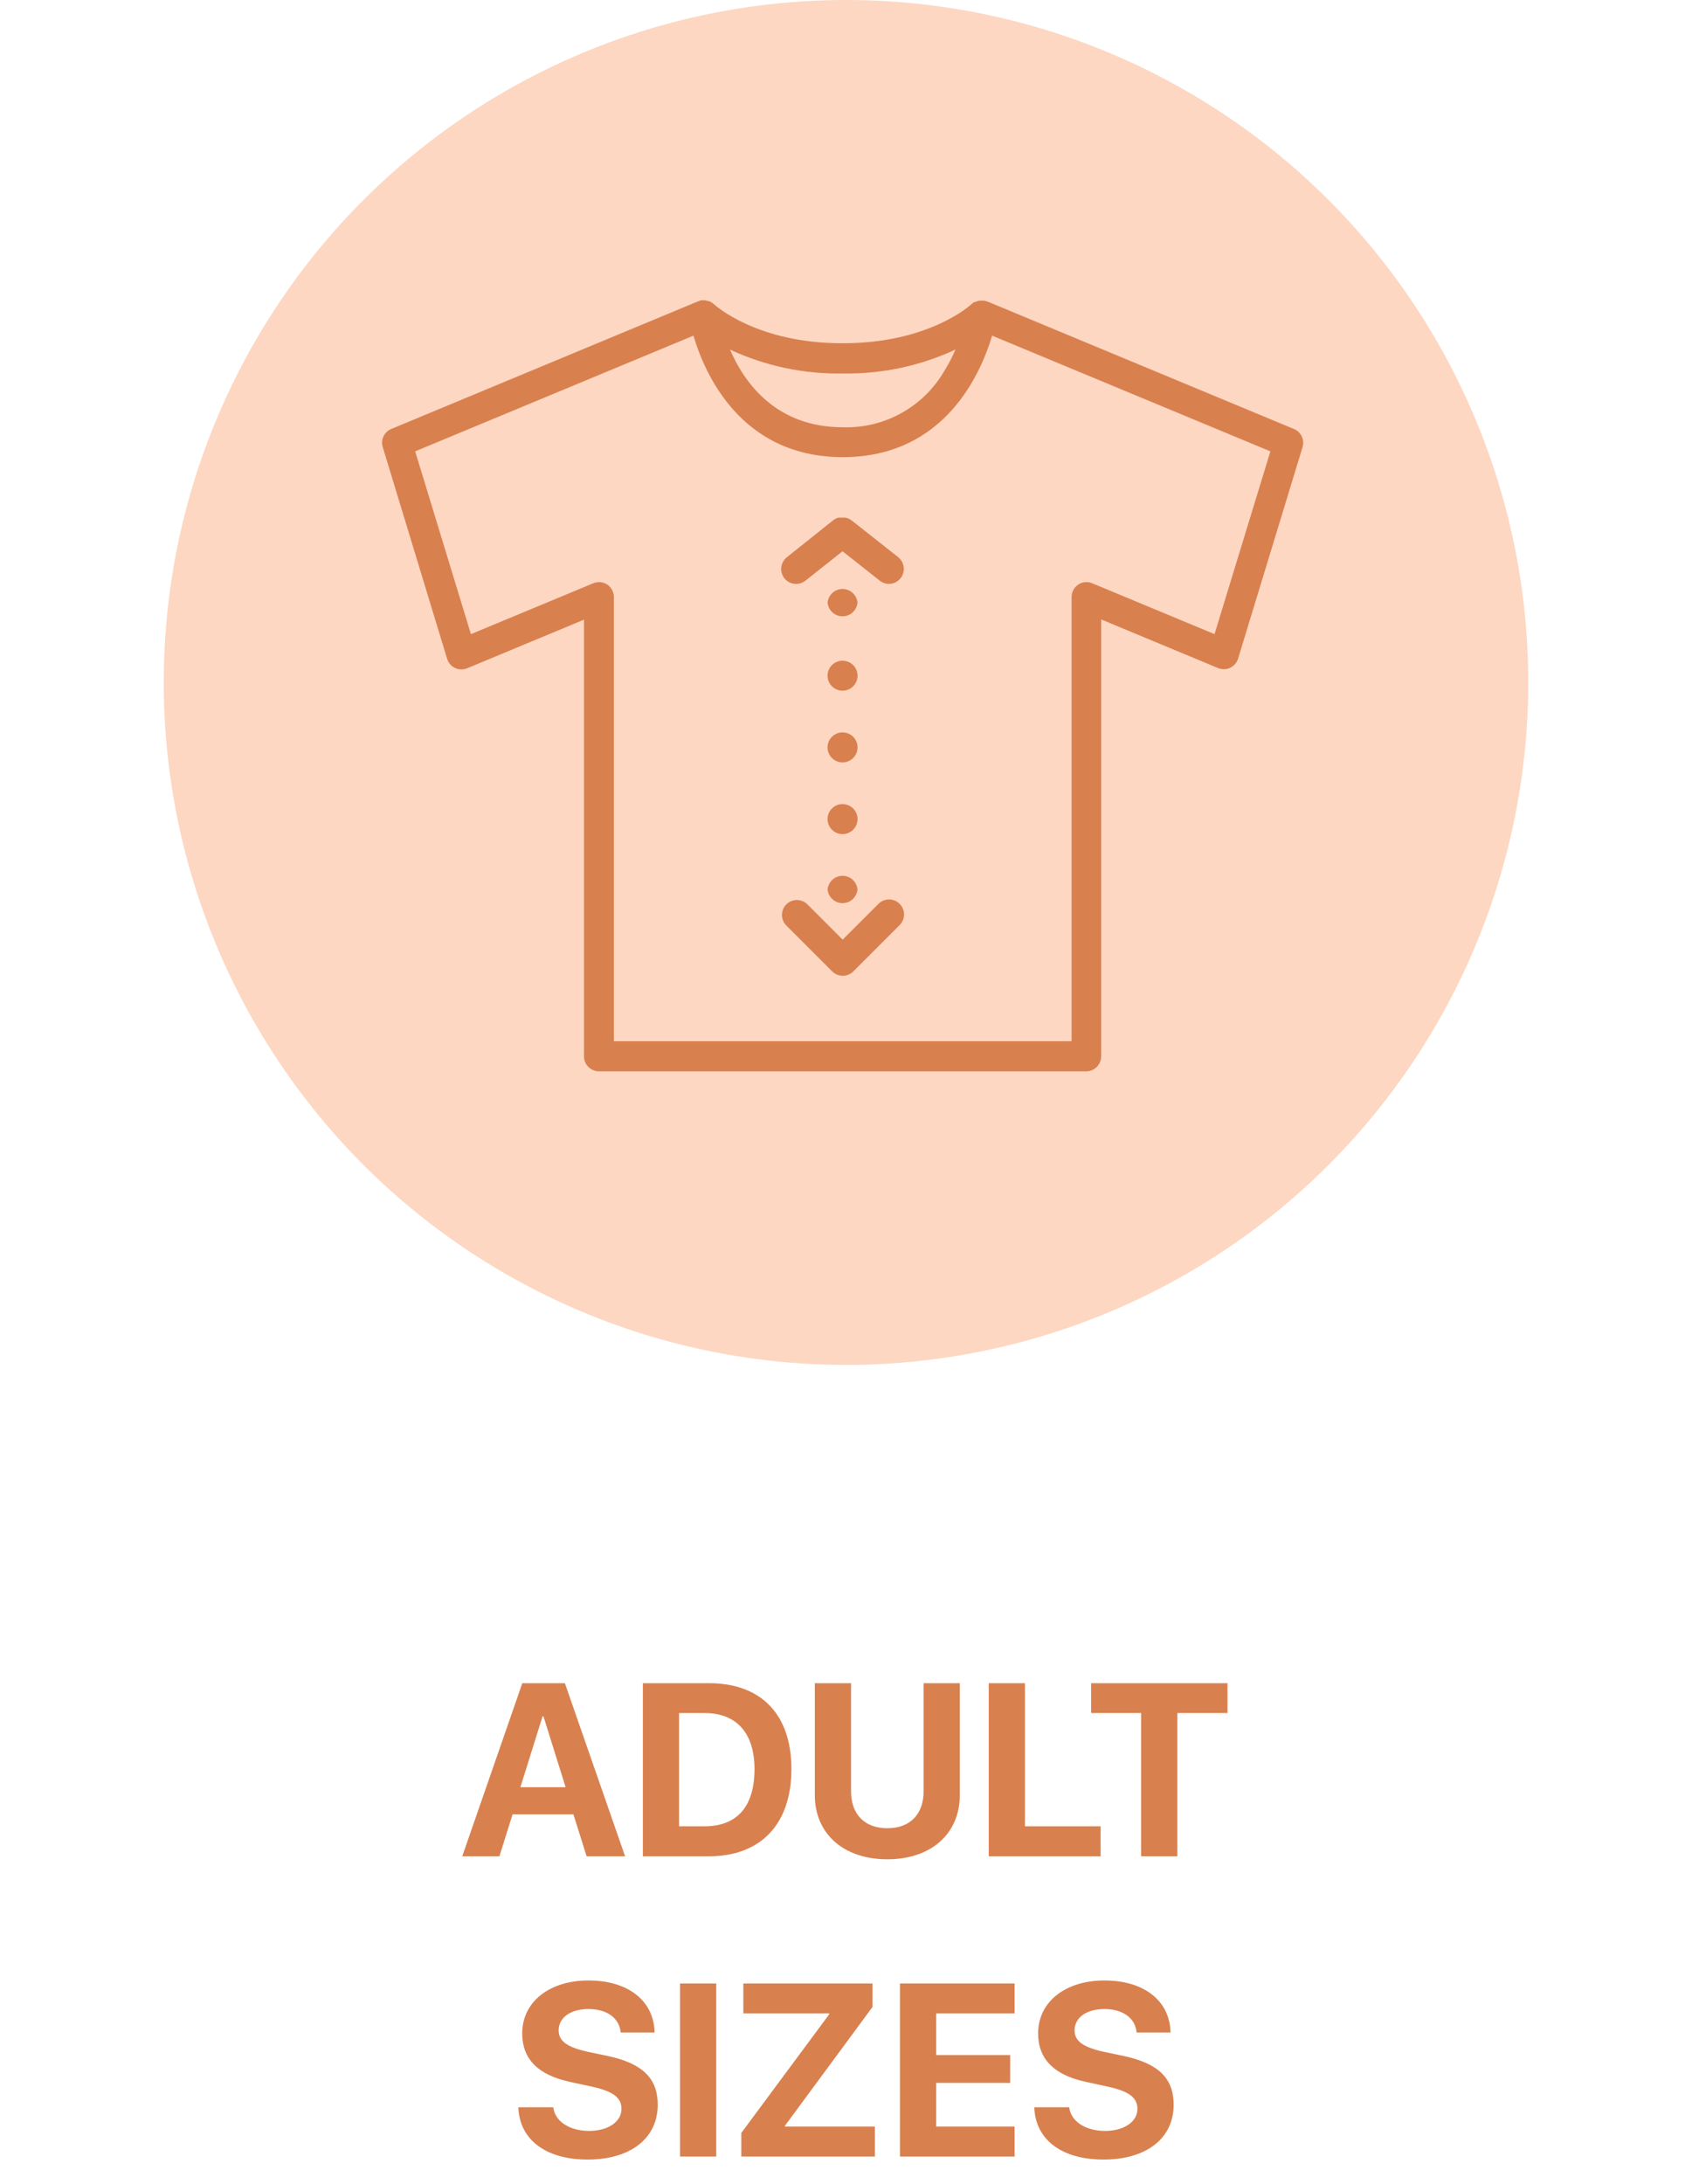 <svg xmlns="http://www.w3.org/2000/svg" fill="none" viewBox="0 0 62 80" height="80" width="62">
  <circle fill="#FDD7C2" r="25" cy="25" cx="31"></circle>
  <path fill="#D9804F" d="M47.414 15.715L36.175 11.042H36.158C36.128 11.031 36.097 11.022 36.066 11.015H36.024H35.952H35.906L35.836 11.026L35.792 11.039C35.769 11.047 35.746 11.056 35.724 11.068H35.696C35.673 11.081 35.652 11.097 35.632 11.114L35.602 11.138C35.589 11.153 34.069 12.574 30.895 12.574C27.741 12.587 26.196 11.177 26.167 11.149L26.139 11.127C26.118 11.108 26.095 11.091 26.071 11.077L26.038 11.057L25.959 11.026H25.92L25.845 11H25.804H25.725H25.688C25.658 11.01 25.628 11.022 25.6 11.037H25.583L14.336 15.715C14.211 15.766 14.111 15.862 14.053 15.983C13.995 16.105 13.984 16.243 14.023 16.372L16.384 24.134C16.407 24.207 16.444 24.275 16.494 24.333C16.543 24.391 16.605 24.438 16.674 24.47C16.743 24.503 16.819 24.521 16.895 24.522C16.971 24.524 17.047 24.509 17.118 24.48L21.399 22.7V38.697C21.399 38.843 21.457 38.982 21.56 39.084C21.662 39.187 21.802 39.245 21.947 39.245H39.802C39.948 39.245 40.087 39.187 40.189 39.084C40.292 38.982 40.35 38.843 40.35 38.697V22.691L44.629 24.471C44.699 24.501 44.775 24.516 44.851 24.515C44.927 24.514 45.002 24.497 45.071 24.465C45.141 24.433 45.203 24.387 45.253 24.33C45.303 24.273 45.342 24.206 45.365 24.134L47.727 16.387C47.769 16.256 47.76 16.114 47.702 15.99C47.644 15.865 47.541 15.767 47.414 15.715ZM35.013 12.804C34.897 13.073 34.761 13.334 34.606 13.583C34.231 14.232 33.686 14.768 33.031 15.132C32.376 15.496 31.634 15.676 30.884 15.652C28.439 15.652 27.277 14.027 26.749 12.806C28.043 13.409 29.457 13.708 30.884 13.681C32.309 13.706 33.721 13.406 35.013 12.804ZM44.504 23.23L40.023 21.367C39.941 21.332 39.85 21.318 39.76 21.326C39.671 21.335 39.584 21.365 39.51 21.415C39.434 21.465 39.373 21.533 39.331 21.612C39.288 21.692 39.266 21.78 39.266 21.871V38.144H22.494V21.871C22.494 21.78 22.472 21.692 22.43 21.612C22.387 21.533 22.326 21.465 22.251 21.415C22.176 21.365 22.089 21.335 22 21.326C21.91 21.318 21.82 21.332 21.737 21.367L17.256 23.23L15.213 16.534L25.41 12.296C25.819 13.684 27.148 16.746 30.882 16.746C34.617 16.746 35.939 13.681 36.355 12.296L46.551 16.534L44.504 23.23Z"></path>
  <path fill="#D9804F" d="M32.964 33.109C32.913 33.058 32.853 33.017 32.787 32.99C32.721 32.962 32.65 32.948 32.578 32.948C32.506 32.948 32.435 32.962 32.368 32.99C32.302 33.017 32.242 33.058 32.191 33.109L30.878 34.422L29.565 33.109C29.46 33.016 29.324 32.966 29.184 32.97C29.045 32.974 28.912 33.031 28.813 33.13C28.714 33.229 28.657 33.362 28.653 33.502C28.649 33.641 28.699 33.777 28.792 33.882L30.495 35.585C30.598 35.687 30.736 35.744 30.881 35.744C31.026 35.744 31.165 35.687 31.268 35.585L32.971 33.882C33.021 33.831 33.061 33.77 33.088 33.703C33.115 33.637 33.129 33.566 33.128 33.494C33.127 33.422 33.113 33.351 33.084 33.285C33.056 33.219 33.015 33.159 32.964 33.109Z"></path>
  <path fill="#D9804F" d="M32.916 20.413L31.213 19.069C31.203 19.06 31.192 19.053 31.18 19.047C31.162 19.036 31.147 19.023 31.13 19.014L31.079 18.992L31.031 18.975C31.012 18.969 30.993 18.965 30.974 18.962H30.928H30.823H30.766C30.751 18.959 30.735 18.959 30.72 18.962C30.701 18.967 30.682 18.974 30.663 18.981C30.649 18.987 30.635 18.993 30.622 19.001C30.602 19.011 30.584 19.022 30.567 19.036C30.556 19.042 30.545 19.048 30.534 19.056L28.833 20.413C28.719 20.503 28.646 20.634 28.628 20.779C28.611 20.923 28.652 21.068 28.742 21.182C28.832 21.296 28.964 21.37 29.108 21.387C29.253 21.404 29.398 21.363 29.512 21.273L30.873 20.194L32.237 21.271C32.334 21.347 32.453 21.389 32.577 21.389C32.69 21.388 32.799 21.352 32.891 21.285C32.983 21.22 33.052 21.127 33.089 21.02C33.126 20.913 33.129 20.798 33.098 20.689C33.067 20.58 33.004 20.484 32.916 20.413Z"></path>
  <path fill="#D9804F" d="M30.326 32.584C30.338 32.447 30.401 32.32 30.503 32.227C30.604 32.135 30.736 32.083 30.873 32.083C31.011 32.083 31.143 32.135 31.244 32.227C31.346 32.32 31.408 32.447 31.421 32.584C31.408 32.72 31.346 32.847 31.244 32.94C31.143 33.033 31.011 33.084 30.873 33.084C30.736 33.084 30.604 33.033 30.503 32.94C30.401 32.847 30.338 32.72 30.326 32.584ZM30.326 29.957C30.338 29.82 30.401 29.693 30.503 29.6C30.604 29.508 30.736 29.456 30.873 29.456C31.011 29.456 31.143 29.508 31.244 29.6C31.346 29.693 31.408 29.82 31.421 29.957C31.427 30.033 31.418 30.109 31.394 30.182C31.37 30.254 31.33 30.32 31.279 30.377C31.227 30.433 31.165 30.478 31.095 30.509C31.025 30.539 30.95 30.555 30.873 30.555C30.797 30.555 30.722 30.539 30.652 30.509C30.582 30.478 30.519 30.433 30.468 30.377C30.416 30.32 30.377 30.254 30.353 30.182C30.328 30.109 30.319 30.033 30.326 29.957ZM30.326 27.33C30.338 27.193 30.401 27.066 30.503 26.974C30.604 26.881 30.736 26.829 30.873 26.829C31.011 26.829 31.143 26.881 31.244 26.974C31.346 27.066 31.408 27.193 31.421 27.33C31.427 27.406 31.418 27.483 31.394 27.555C31.37 27.627 31.33 27.694 31.279 27.75C31.227 27.806 31.165 27.851 31.095 27.882C31.025 27.913 30.95 27.928 30.873 27.928C30.797 27.928 30.722 27.913 30.652 27.882C30.582 27.851 30.519 27.806 30.468 27.75C30.416 27.694 30.377 27.627 30.353 27.555C30.328 27.483 30.319 27.406 30.326 27.33ZM30.326 24.703C30.338 24.567 30.401 24.439 30.503 24.347C30.604 24.254 30.736 24.203 30.873 24.203C31.011 24.203 31.143 24.254 31.244 24.347C31.346 24.439 31.408 24.567 31.421 24.703C31.427 24.779 31.418 24.856 31.394 24.928C31.37 25 31.33 25.067 31.279 25.123C31.227 25.179 31.165 25.224 31.095 25.255C31.025 25.286 30.95 25.302 30.873 25.302C30.797 25.302 30.722 25.286 30.652 25.255C30.582 25.224 30.519 25.179 30.468 25.123C30.416 25.067 30.377 25 30.353 24.928C30.328 24.856 30.319 24.779 30.326 24.703ZM30.326 22.076C30.338 21.94 30.401 21.812 30.503 21.72C30.604 21.627 30.736 21.576 30.873 21.576C31.011 21.576 31.143 21.627 31.244 21.72C31.346 21.812 31.408 21.94 31.421 22.076C31.408 22.213 31.346 22.34 31.244 22.433C31.143 22.526 31.011 22.577 30.873 22.577C30.736 22.577 30.604 22.526 30.503 22.433C30.401 22.34 30.338 22.213 30.326 22.076Z"></path>
  <path fill="#D9804F" d="M21.495 68H22.905L20.699 61.659H19.139L16.938 68H18.3L18.783 66.462H21.011L21.495 68ZM19.882 62.872H19.913L20.726 65.469H19.069L19.882 62.872ZM23.556 61.659V68H25.977C27.88 68 29 66.818 29 64.805C29 62.792 27.88 61.659 25.977 61.659H23.556ZM24.883 62.753H25.819C26.988 62.753 27.647 63.482 27.647 64.81C27.647 66.181 27.005 66.901 25.819 66.901H24.883V62.753ZM31.185 61.659H29.857V65.759C29.857 67.156 30.89 68.11 32.516 68.11C34.138 68.11 35.17 67.156 35.17 65.759V61.659H33.843V65.627C33.843 66.44 33.364 66.972 32.516 66.972C31.664 66.972 31.185 66.44 31.185 65.627V61.659ZM40.33 66.901H37.557V61.659H36.23V68H40.33V66.901ZM43.142 68V62.753H44.979V61.659H39.982V62.753H41.815V68H43.142ZM18.994 77.194C19.034 78.385 20.005 79.11 21.53 79.11C23.103 79.11 24.101 78.332 24.101 77.102C24.101 76.135 23.547 75.59 22.277 75.317L21.508 75.155C20.778 74.988 20.471 74.768 20.471 74.377C20.471 73.907 20.91 73.595 21.565 73.595C22.229 73.595 22.699 73.92 22.743 74.456H23.986C23.964 73.309 23.037 72.549 21.561 72.549C20.145 72.549 19.135 73.322 19.135 74.491C19.135 75.418 19.71 76.012 20.879 76.262L21.706 76.442C22.47 76.614 22.773 76.842 22.773 77.255C22.773 77.721 22.29 78.06 21.582 78.06C20.879 78.06 20.334 77.717 20.273 77.194H18.994ZM26.245 79V72.659H24.918V79H26.245ZM27.164 79H32.059V77.901H28.763V77.871L31.971 73.52V72.659H27.238V73.753H30.385V73.788L27.164 78.134V79ZM37.179 77.901H34.305V76.302H37.016V75.282H34.305V73.753H37.179V72.659H32.977V79H37.179V77.901ZM37.899 77.194C37.939 78.385 38.91 79.11 40.435 79.11C42.008 79.11 43.006 78.332 43.006 77.102C43.006 76.135 42.452 75.59 41.182 75.317L40.413 75.155C39.684 74.988 39.376 74.768 39.376 74.377C39.376 73.907 39.815 73.595 40.47 73.595C41.134 73.595 41.604 73.92 41.648 74.456H42.892C42.87 73.309 41.942 72.549 40.466 72.549C39.051 72.549 38.04 73.322 38.04 74.491C38.04 75.418 38.616 76.012 39.785 76.262L40.611 76.442C41.376 76.614 41.679 76.842 41.679 77.255C41.679 77.721 41.195 78.06 40.488 78.06C39.785 78.06 39.24 77.717 39.178 77.194H37.899Z"></path>
</svg>
